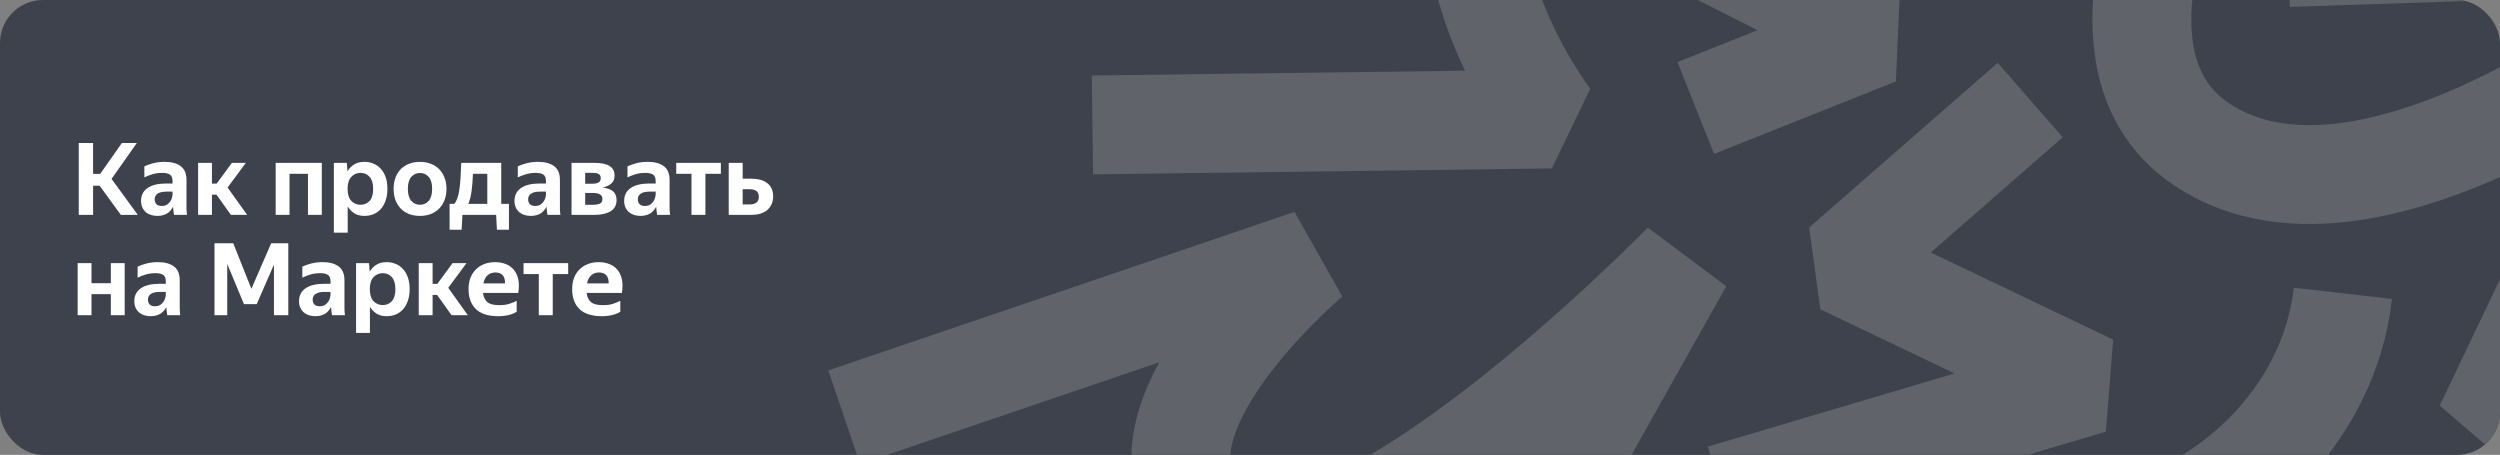 <svg width="698" height="127" viewBox="0 0 698 127" fill="none" xmlns="http://www.w3.org/2000/svg">
<rect x="0" y="0" width="698" height="127" fill="#808080" stroke="none"/>
<g clip-path="url(#clip0_412_359)">
<rect width="698" height="127" rx="12" fill="#3E424C"/>
<path d="M764.388 -45.267L684.929 -85.385L700.497 -13.922L638.861 -11.857" stroke="#60636A" stroke-width="27.601" stroke-miterlimit="10" stroke-linejoin="bevel"/>
<path d="M618.971 -59.715C618.971 -59.715 574.608 14.031 614.99 40.513C663.555 72.359 749.805 1.488 749.805 1.488L693.621 119.176L831.082 25.919L734.434 170.583" stroke="#60636A" stroke-width="27.601" stroke-miterlimit="10" stroke-linejoin="bevel"/>
<path d="M433.095 33.229L433.273 47.028L444.006 24.778L433.095 33.229ZM558.681 -42.263C565.622 -54.19 565.619 -54.192 565.616 -54.194C565.614 -54.195 565.61 -54.197 565.607 -54.199C565.601 -54.203 565.593 -54.208 565.583 -54.213C565.564 -54.224 565.539 -54.238 565.508 -54.256C565.447 -54.292 565.362 -54.34 565.254 -54.402C565.039 -54.525 564.732 -54.7 564.34 -54.92C563.554 -55.362 562.422 -55.99 560.983 -56.766C558.107 -58.318 553.993 -60.47 548.956 -62.92C538.923 -67.799 525.033 -73.955 509.853 -78.881C494.812 -83.763 477.723 -87.698 461.512 -87.559C445.279 -87.419 428.18 -83.126 415.79 -69.603L436.141 -50.957C441.444 -56.745 449.781 -59.856 461.749 -59.959C473.74 -60.062 487.619 -57.079 501.333 -52.628C514.908 -48.222 527.562 -42.632 536.884 -38.098C541.525 -35.842 545.291 -33.87 547.876 -32.475C549.168 -31.779 550.161 -31.227 550.819 -30.858C551.147 -30.673 551.392 -30.534 551.547 -30.445C551.624 -30.401 551.679 -30.369 551.712 -30.351C551.728 -30.341 551.738 -30.335 551.743 -30.332C551.745 -30.331 551.746 -30.331 551.746 -30.331C551.745 -30.331 551.744 -30.332 551.744 -30.332C551.742 -30.333 551.739 -30.335 558.681 -42.263ZM415.79 -69.603C393.202 -44.95 396.238 -15.394 403.173 5.336C406.682 15.825 411.387 24.812 415.156 31.125C417.055 34.304 418.751 36.864 419.998 38.661C420.623 39.561 421.137 40.274 421.511 40.783C421.698 41.037 421.85 41.24 421.964 41.39C422.021 41.465 422.068 41.527 422.105 41.576C422.123 41.6 422.139 41.621 422.153 41.638C422.159 41.647 422.165 41.655 422.171 41.662C422.174 41.665 422.177 41.67 422.178 41.672C422.182 41.676 422.185 41.68 433.095 33.229C444.006 24.778 444.008 24.782 444.011 24.785C444.012 24.786 444.014 24.789 444.016 24.791C444.019 24.795 444.021 24.798 444.022 24.8C444.026 24.804 444.026 24.805 444.024 24.802C444.021 24.798 444.008 24.78 443.985 24.75C443.94 24.691 443.858 24.581 443.742 24.424C443.51 24.109 443.146 23.605 442.677 22.929C441.737 21.574 440.388 19.544 438.854 16.974C435.757 11.788 432.045 4.64 429.348 -3.421C423.871 -19.79 423.342 -36.989 436.141 -50.957L415.79 -69.603ZM432.918 19.43L304.829 21.077L305.184 48.676L433.273 47.028L432.918 19.43Z" fill="#60636A"/>
<path d="M450.701 -27.256L524.213 9.917L473.464 30.154" stroke="#60636A" stroke-width="27.601" stroke-miterlimit="10" stroke-linejoin="bevel"/>
<path d="M235.703 116.495L365.864 72.231C365.864 72.231 303.321 125 342.728 148.741C376.483 169.079 469.951 73.169 469.951 73.169L405.682 187.474" stroke="#60636A" stroke-width="27.601" stroke-miterlimit="10" stroke-linejoin="bevel"/>
<path d="M654.143 81.894C650.162 116.804 621.075 143.43 588.465 149.931L693.105 163.446" stroke="#60636A" stroke-width="27.601" stroke-miterlimit="10" stroke-linejoin="bevel"/>
<path d="M480.76 137.923L584.041 107.284L514.192 73.905L566.833 27.936" stroke="#60636A" stroke-width="27.601" stroke-miterlimit="10" stroke-linejoin="bevel"/>
<path d="M27.812 51.852H25.992V60H21.988V39.924H25.992V48.548H27.98L34.028 39.924H38.2L31.144 49.948L38.48 60H33.748L27.812 51.852ZM48.595 60C48.539 59.72 48.483 59.356 48.427 58.908C48.39 58.441 48.352 58.04 48.315 57.704C48.166 58.021 47.97 58.329 47.727 58.628C47.503 58.927 47.214 59.207 46.859 59.468C46.504 59.711 46.084 59.907 45.599 60.056C45.132 60.205 44.582 60.28 43.947 60.28C43.331 60.28 42.743 60.196 42.183 60.028C41.642 59.86 41.156 59.599 40.727 59.244C40.316 58.889 39.99 58.451 39.747 57.928C39.504 57.405 39.383 56.789 39.383 56.08C39.383 54.531 39.99 53.336 41.203 52.496C42.416 51.656 44.143 51.236 46.383 51.236H48.175V50.592C48.175 49.696 47.942 49.089 47.475 48.772C47.027 48.436 46.299 48.268 45.291 48.268C44.283 48.268 43.359 48.399 42.519 48.66C41.679 48.921 40.942 49.211 40.307 49.528V46.448C40.942 46.131 41.754 45.841 42.743 45.58C43.732 45.319 44.815 45.188 45.991 45.188C47.895 45.188 49.379 45.589 50.443 46.392C51.526 47.195 52.067 48.473 52.067 50.228V57.648C52.067 57.816 52.067 58.012 52.067 58.236C52.086 58.441 52.095 58.656 52.095 58.88C52.114 59.104 52.132 59.319 52.151 59.524C52.17 59.711 52.188 59.869 52.207 60H48.595ZM45.123 57.508C45.758 57.508 46.271 57.377 46.663 57.116C47.055 56.836 47.363 56.519 47.587 56.164C47.811 55.809 47.96 55.464 48.035 55.128C48.128 54.773 48.175 54.521 48.175 54.372V53.504H46.523C45.366 53.504 44.516 53.7 43.975 54.092C43.452 54.465 43.191 54.979 43.191 55.632C43.191 56.229 43.359 56.696 43.695 57.032C44.05 57.349 44.526 57.508 45.123 57.508ZM60.437 54.344H59.177V60H55.313V45.468H59.177V51.264H60.493L64.749 45.468H68.641L63.545 52.356L69.005 60H64.469L60.437 54.344ZM76.969 45.468H89.849V60H85.985V48.52H80.833V60H76.969V45.468ZM101.751 60.28C100.669 60.28 99.735 60.047 98.951 59.58C98.186 59.095 97.561 58.451 97.075 57.648V64.956H93.211V45.468H96.823L97.019 47.848C97.505 47.008 98.139 46.355 98.923 45.888C99.707 45.421 100.659 45.188 101.779 45.188C102.638 45.188 103.45 45.347 104.215 45.664C104.999 45.963 105.681 46.429 106.259 47.064C106.857 47.68 107.323 48.464 107.659 49.416C107.995 50.349 108.163 51.451 108.163 52.72C108.163 54.008 107.986 55.128 107.631 56.08C107.295 57.013 106.838 57.797 106.259 58.432C105.681 59.048 104.999 59.515 104.215 59.832C103.431 60.131 102.61 60.28 101.751 60.28ZM100.659 57.172C101.705 57.172 102.554 56.808 103.207 56.08C103.861 55.352 104.187 54.232 104.187 52.72C104.187 51.227 103.861 50.116 103.207 49.388C102.554 48.641 101.714 48.268 100.687 48.268C99.642 48.268 98.774 48.641 98.083 49.388C97.393 50.116 97.047 51.227 97.047 52.72C97.047 54.232 97.393 55.352 98.083 56.08C98.774 56.808 99.633 57.172 100.659 57.172ZM117.235 60.28C116.19 60.28 115.219 60.121 114.323 59.804C113.446 59.468 112.671 58.983 111.999 58.348C111.346 57.695 110.833 56.901 110.459 55.968C110.086 55.016 109.899 53.933 109.899 52.72C109.899 51.507 110.086 50.433 110.459 49.5C110.833 48.548 111.346 47.755 111.999 47.12C112.671 46.485 113.446 46.009 114.323 45.692C115.219 45.356 116.19 45.188 117.235 45.188C118.281 45.188 119.251 45.356 120.147 45.692C121.062 46.009 121.846 46.485 122.499 47.12C123.171 47.755 123.694 48.548 124.067 49.5C124.459 50.433 124.655 51.507 124.655 52.72C124.655 53.933 124.459 55.016 124.067 55.968C123.694 56.901 123.171 57.695 122.499 58.348C121.846 58.983 121.062 59.468 120.147 59.804C119.251 60.121 118.281 60.28 117.235 60.28ZM117.235 57.172C118.243 57.172 119.065 56.808 119.699 56.08C120.334 55.352 120.651 54.232 120.651 52.72C120.651 51.227 120.334 50.116 119.699 49.388C119.065 48.66 118.243 48.296 117.235 48.296C116.283 48.296 115.481 48.66 114.827 49.388C114.193 50.116 113.875 51.227 113.875 52.72C113.875 54.232 114.193 55.352 114.827 56.08C115.481 56.808 116.283 57.172 117.235 57.172ZM126.813 56.92C127.168 56.528 127.457 56.015 127.681 55.38C127.924 54.727 128.111 53.933 128.241 53C128.391 52.067 128.503 50.984 128.577 49.752C128.652 48.501 128.717 47.073 128.773 45.468H139.945V56.92H142.101V64.144H138.741L138.517 60H129.109L128.885 64.144H125.525V56.92H126.813ZM136.053 56.92V48.52H132.049C131.975 50.517 131.835 52.197 131.629 53.56C131.443 54.904 131.144 56.024 130.733 56.92H136.053ZM152.857 60C152.801 59.72 152.745 59.356 152.689 58.908C152.651 58.441 152.614 58.04 152.577 57.704C152.427 58.021 152.231 58.329 151.989 58.628C151.765 58.927 151.475 59.207 151.121 59.468C150.766 59.711 150.346 59.907 149.861 60.056C149.394 60.205 148.843 60.28 148.209 60.28C147.593 60.28 147.005 60.196 146.445 60.028C145.903 59.86 145.418 59.599 144.989 59.244C144.578 58.889 144.251 58.451 144.009 57.928C143.766 57.405 143.645 56.789 143.645 56.08C143.645 54.531 144.251 53.336 145.465 52.496C146.678 51.656 148.405 51.236 150.645 51.236H152.437V50.592C152.437 49.696 152.203 49.089 151.737 48.772C151.289 48.436 150.561 48.268 149.553 48.268C148.545 48.268 147.621 48.399 146.781 48.66C145.941 48.921 145.203 49.211 144.569 49.528V46.448C145.203 46.131 146.015 45.841 147.005 45.58C147.994 45.319 149.077 45.188 150.253 45.188C152.157 45.188 153.641 45.589 154.705 46.392C155.787 47.195 156.329 48.473 156.329 50.228V57.648C156.329 57.816 156.329 58.012 156.329 58.236C156.347 58.441 156.357 58.656 156.357 58.88C156.375 59.104 156.394 59.319 156.413 59.524C156.431 59.711 156.45 59.869 156.469 60H152.857ZM149.385 57.508C150.019 57.508 150.533 57.377 150.925 57.116C151.317 56.836 151.625 56.519 151.849 56.164C152.073 55.809 152.222 55.464 152.297 55.128C152.39 54.773 152.437 54.521 152.437 54.372V53.504H150.785C149.627 53.504 148.778 53.7 148.237 54.092C147.714 54.465 147.453 54.979 147.453 55.632C147.453 56.229 147.621 56.696 147.957 57.032C148.311 57.349 148.787 57.508 149.385 57.508ZM159.575 45.468H165.903C167.863 45.468 169.3 45.767 170.215 46.364C171.129 46.943 171.587 47.82 171.587 48.996C171.587 49.929 171.307 50.657 170.747 51.18C170.187 51.703 169.375 52.095 168.311 52.356C169.617 52.543 170.579 52.907 171.195 53.448C171.829 53.989 172.147 54.792 172.147 55.856C172.147 57.256 171.587 58.301 170.467 58.992C169.347 59.664 167.807 60 165.847 60H159.575V45.468ZM163.383 48.268V51.292H165.455C166.145 51.292 166.696 51.18 167.107 50.956C167.517 50.713 167.723 50.321 167.723 49.78C167.723 49.201 167.545 48.809 167.191 48.604C166.836 48.38 166.313 48.268 165.623 48.268H163.383ZM163.383 53.868V57.172H165.567C166.351 57.172 166.985 57.069 167.471 56.864C167.956 56.64 168.199 56.211 168.199 55.576C168.199 54.979 167.975 54.549 167.527 54.288C167.097 54.008 166.397 53.868 165.427 53.868H163.383ZM183.482 60C183.426 59.72 183.37 59.356 183.314 58.908C183.276 58.441 183.239 58.04 183.202 57.704C183.052 58.021 182.856 58.329 182.614 58.628C182.39 58.927 182.1 59.207 181.746 59.468C181.391 59.711 180.971 59.907 180.486 60.056C180.019 60.205 179.468 60.28 178.834 60.28C178.218 60.28 177.63 60.196 177.07 60.028C176.528 59.86 176.043 59.599 175.614 59.244C175.203 58.889 174.876 58.451 174.634 57.928C174.391 57.405 174.27 56.789 174.27 56.08C174.27 54.531 174.876 53.336 176.09 52.496C177.303 51.656 179.03 51.236 181.27 51.236H183.062V50.592C183.062 49.696 182.828 49.089 182.362 48.772C181.914 48.436 181.186 48.268 180.178 48.268C179.17 48.268 178.246 48.399 177.406 48.66C176.566 48.921 175.828 49.211 175.194 49.528V46.448C175.828 46.131 176.64 45.841 177.63 45.58C178.619 45.319 179.702 45.188 180.878 45.188C182.782 45.188 184.266 45.589 185.33 46.392C186.412 47.195 186.954 48.473 186.954 50.228V57.648C186.954 57.816 186.954 58.012 186.954 58.236C186.972 58.441 186.982 58.656 186.982 58.88C187 59.104 187.019 59.319 187.038 59.524C187.056 59.711 187.075 59.869 187.094 60H183.482ZM180.01 57.508C180.644 57.508 181.158 57.377 181.55 57.116C181.942 56.836 182.25 56.519 182.474 56.164C182.698 55.809 182.847 55.464 182.922 55.128C183.015 54.773 183.062 54.521 183.062 54.372V53.504H181.41C180.252 53.504 179.403 53.7 178.862 54.092C178.339 54.465 178.078 54.979 178.078 55.632C178.078 56.229 178.246 56.696 178.582 57.032C178.936 57.349 179.412 57.508 180.01 57.508ZM196.953 48.52V60H193.061V48.52H188.805V45.468H201.265V48.52H196.953ZM215.865 54.848C215.865 55.688 215.706 56.435 215.389 57.088C215.09 57.723 214.67 58.264 214.129 58.712C213.587 59.141 212.934 59.468 212.169 59.692C211.422 59.897 210.601 60 209.705 60H203.461V45.468H207.353V49.892H209.761C211.683 49.892 213.177 50.312 214.241 51.152C215.323 51.973 215.865 53.205 215.865 54.848ZM207.353 52.832V57.088H209.257C210.041 57.088 210.666 56.929 211.133 56.612C211.618 56.276 211.861 55.725 211.861 54.96C211.861 54.213 211.637 53.672 211.189 53.336C210.759 53 210.125 52.832 209.285 52.832H207.353ZM30.948 82.12H25.544V88H21.68V73.468H25.544V79.068H30.948V73.468H34.812V88H30.948V82.12ZM46.708 88C46.652 87.72 46.596 87.356 46.54 86.908C46.503 86.441 46.466 86.04 46.428 85.704C46.279 86.021 46.083 86.329 45.84 86.628C45.616 86.927 45.327 87.207 44.972 87.468C44.618 87.711 44.198 87.907 43.712 88.056C43.246 88.205 42.695 88.28 42.06 88.28C41.444 88.28 40.856 88.196 40.296 88.028C39.755 87.86 39.27 87.599 38.84 87.244C38.43 86.889 38.103 86.451 37.86 85.928C37.618 85.405 37.496 84.789 37.496 84.08C37.496 82.531 38.103 81.336 39.316 80.496C40.53 79.656 42.256 79.236 44.496 79.236H46.288V78.592C46.288 77.696 46.055 77.089 45.588 76.772C45.14 76.436 44.412 76.268 43.404 76.268C42.396 76.268 41.472 76.399 40.632 76.66C39.792 76.921 39.055 77.211 38.42 77.528V74.448C39.055 74.131 39.867 73.841 40.856 73.58C41.846 73.319 42.928 73.188 44.104 73.188C46.008 73.188 47.492 73.589 48.556 74.392C49.639 75.195 50.18 76.473 50.18 78.228V85.648C50.18 85.816 50.18 86.012 50.18 86.236C50.199 86.441 50.208 86.656 50.208 86.88C50.227 87.104 50.246 87.319 50.264 87.524C50.283 87.711 50.302 87.869 50.32 88H46.708ZM43.236 85.508C43.871 85.508 44.384 85.377 44.776 85.116C45.168 84.836 45.476 84.519 45.7 84.164C45.924 83.809 46.074 83.464 46.148 83.128C46.242 82.773 46.288 82.521 46.288 82.372V81.504H44.636C43.479 81.504 42.63 81.7 42.088 82.092C41.566 82.465 41.304 82.979 41.304 83.632C41.304 84.229 41.472 84.696 41.808 85.032C42.163 85.349 42.639 85.508 43.236 85.508ZM76.49 73.86L71.674 84.92H68.118L63.442 73.692V88H59.886V67.924H65.122L70.19 80.636L75.706 67.924H80.494V88H76.49V73.86ZM92.701 88C92.644 87.72 92.588 87.356 92.532 86.908C92.495 86.441 92.458 86.04 92.421 85.704C92.271 86.021 92.075 86.329 91.832 86.628C91.609 86.927 91.319 87.207 90.965 87.468C90.61 87.711 90.19 87.907 89.704 88.056C89.238 88.205 88.687 88.28 88.052 88.28C87.436 88.28 86.849 88.196 86.288 88.028C85.747 87.86 85.262 87.599 84.832 87.244C84.422 86.889 84.095 86.451 83.853 85.928C83.61 85.405 83.489 84.789 83.489 84.08C83.489 82.531 84.095 81.336 85.308 80.496C86.522 79.656 88.249 79.236 90.489 79.236H92.281V78.592C92.281 77.696 92.047 77.089 91.581 76.772C91.132 76.436 90.404 76.268 89.397 76.268C88.388 76.268 87.465 76.399 86.624 76.66C85.784 76.921 85.047 77.211 84.412 77.528V74.448C85.047 74.131 85.859 73.841 86.849 73.58C87.838 73.319 88.921 73.188 90.097 73.188C92.001 73.188 93.484 73.589 94.549 74.392C95.631 75.195 96.172 76.473 96.172 78.228V85.648C96.172 85.816 96.172 86.012 96.172 86.236C96.191 86.441 96.201 86.656 96.201 86.88C96.219 87.104 96.238 87.319 96.257 87.524C96.275 87.711 96.294 87.869 96.312 88H92.701ZM89.228 85.508C89.863 85.508 90.376 85.377 90.769 85.116C91.16 84.836 91.469 84.519 91.692 84.164C91.916 83.809 92.066 83.464 92.141 83.128C92.234 82.773 92.281 82.521 92.281 82.372V81.504H90.629C89.471 81.504 88.622 81.7 88.081 82.092C87.558 82.465 87.296 82.979 87.296 83.632C87.296 84.229 87.465 84.696 87.8 85.032C88.155 85.349 88.631 85.508 89.228 85.508ZM107.958 88.28C106.876 88.28 105.942 88.047 105.158 87.58C104.393 87.095 103.768 86.451 103.282 85.648V92.956H99.418V73.468H103.03L103.226 75.848C103.712 75.008 104.346 74.355 105.13 73.888C105.914 73.421 106.866 73.188 107.986 73.188C108.845 73.188 109.657 73.347 110.422 73.664C111.206 73.963 111.888 74.429 112.466 75.064C113.064 75.68 113.53 76.464 113.866 77.416C114.202 78.349 114.37 79.451 114.37 80.72C114.37 82.008 114.193 83.128 113.838 84.08C113.502 85.013 113.045 85.797 112.466 86.432C111.888 87.048 111.206 87.515 110.422 87.832C109.638 88.131 108.817 88.28 107.958 88.28ZM106.866 85.172C107.912 85.172 108.761 84.808 109.414 84.08C110.068 83.352 110.394 82.232 110.394 80.72C110.394 79.227 110.068 78.116 109.414 77.388C108.761 76.641 107.921 76.268 106.894 76.268C105.849 76.268 104.981 76.641 104.29 77.388C103.6 78.116 103.254 79.227 103.254 80.72C103.254 82.232 103.6 83.352 104.29 84.08C104.981 84.808 105.84 85.172 106.866 85.172ZM122.042 82.344H120.782V88H116.918V73.468H120.782V79.264H122.098L126.354 73.468H130.246L125.15 80.356L130.61 88H126.074L122.042 82.344ZM144.257 87.048C144.033 87.179 143.772 87.319 143.473 87.468C143.193 87.599 142.848 87.729 142.437 87.86C142.045 87.972 141.579 88.065 141.037 88.14C140.515 88.233 139.889 88.28 139.161 88.28C136.324 88.28 134.224 87.617 132.861 86.292C131.499 84.967 130.817 83.109 130.817 80.72C130.817 79.544 130.995 78.489 131.349 77.556C131.723 76.623 132.236 75.839 132.889 75.204C133.543 74.551 134.317 74.056 135.213 73.72C136.128 73.365 137.136 73.188 138.237 73.188C139.357 73.188 140.365 73.375 141.261 73.748C142.157 74.103 142.895 74.635 143.473 75.344C144.071 76.053 144.481 76.949 144.705 78.032C144.929 79.115 144.929 80.365 144.705 81.784H134.849C134.999 82.923 135.409 83.781 136.081 84.36C136.772 84.92 137.864 85.2 139.357 85.2C140.552 85.2 141.523 85.069 142.269 84.808C143.035 84.547 143.697 84.276 144.257 83.996V87.048ZM138.293 76.072C137.435 76.072 136.716 76.333 136.137 76.856C135.559 77.379 135.167 78.135 134.961 79.124H141.009C141.028 78.097 140.804 77.332 140.337 76.828C139.871 76.324 139.189 76.072 138.293 76.072ZM154.325 76.52V88H150.433V76.52H146.177V73.468H158.637V76.52H154.325ZM173.187 87.048C172.963 87.179 172.702 87.319 172.403 87.468C172.123 87.599 171.778 87.729 171.367 87.86C170.975 87.972 170.508 88.065 169.967 88.14C169.444 88.233 168.819 88.28 168.091 88.28C165.254 88.28 163.154 87.617 161.791 86.292C160.428 84.967 159.747 83.109 159.747 80.72C159.747 79.544 159.924 78.489 160.279 77.556C160.652 76.623 161.166 75.839 161.819 75.204C162.472 74.551 163.247 74.056 164.143 73.72C165.058 73.365 166.066 73.188 167.167 73.188C168.287 73.188 169.295 73.375 170.191 73.748C171.087 74.103 171.824 74.635 172.403 75.344C173 76.053 173.411 76.949 173.635 78.032C173.859 79.115 173.859 80.365 173.635 81.784H163.779C163.928 82.923 164.339 83.781 165.011 84.36C165.702 84.92 166.794 85.2 168.287 85.2C169.482 85.2 170.452 85.069 171.199 84.808C171.964 84.547 172.627 84.276 173.187 83.996V87.048ZM167.223 76.072C166.364 76.072 165.646 76.333 165.067 76.856C164.488 77.379 164.096 78.135 163.891 79.124H169.939C169.958 78.097 169.734 77.332 169.267 76.828C168.8 76.324 168.119 76.072 167.223 76.072Z" fill="white"/>
</g>
<defs>
<clipPath id="clip0_412_359">
<rect width="698" height="127" rx="12" fill="white"/>
</clipPath>
</defs>
</svg>
